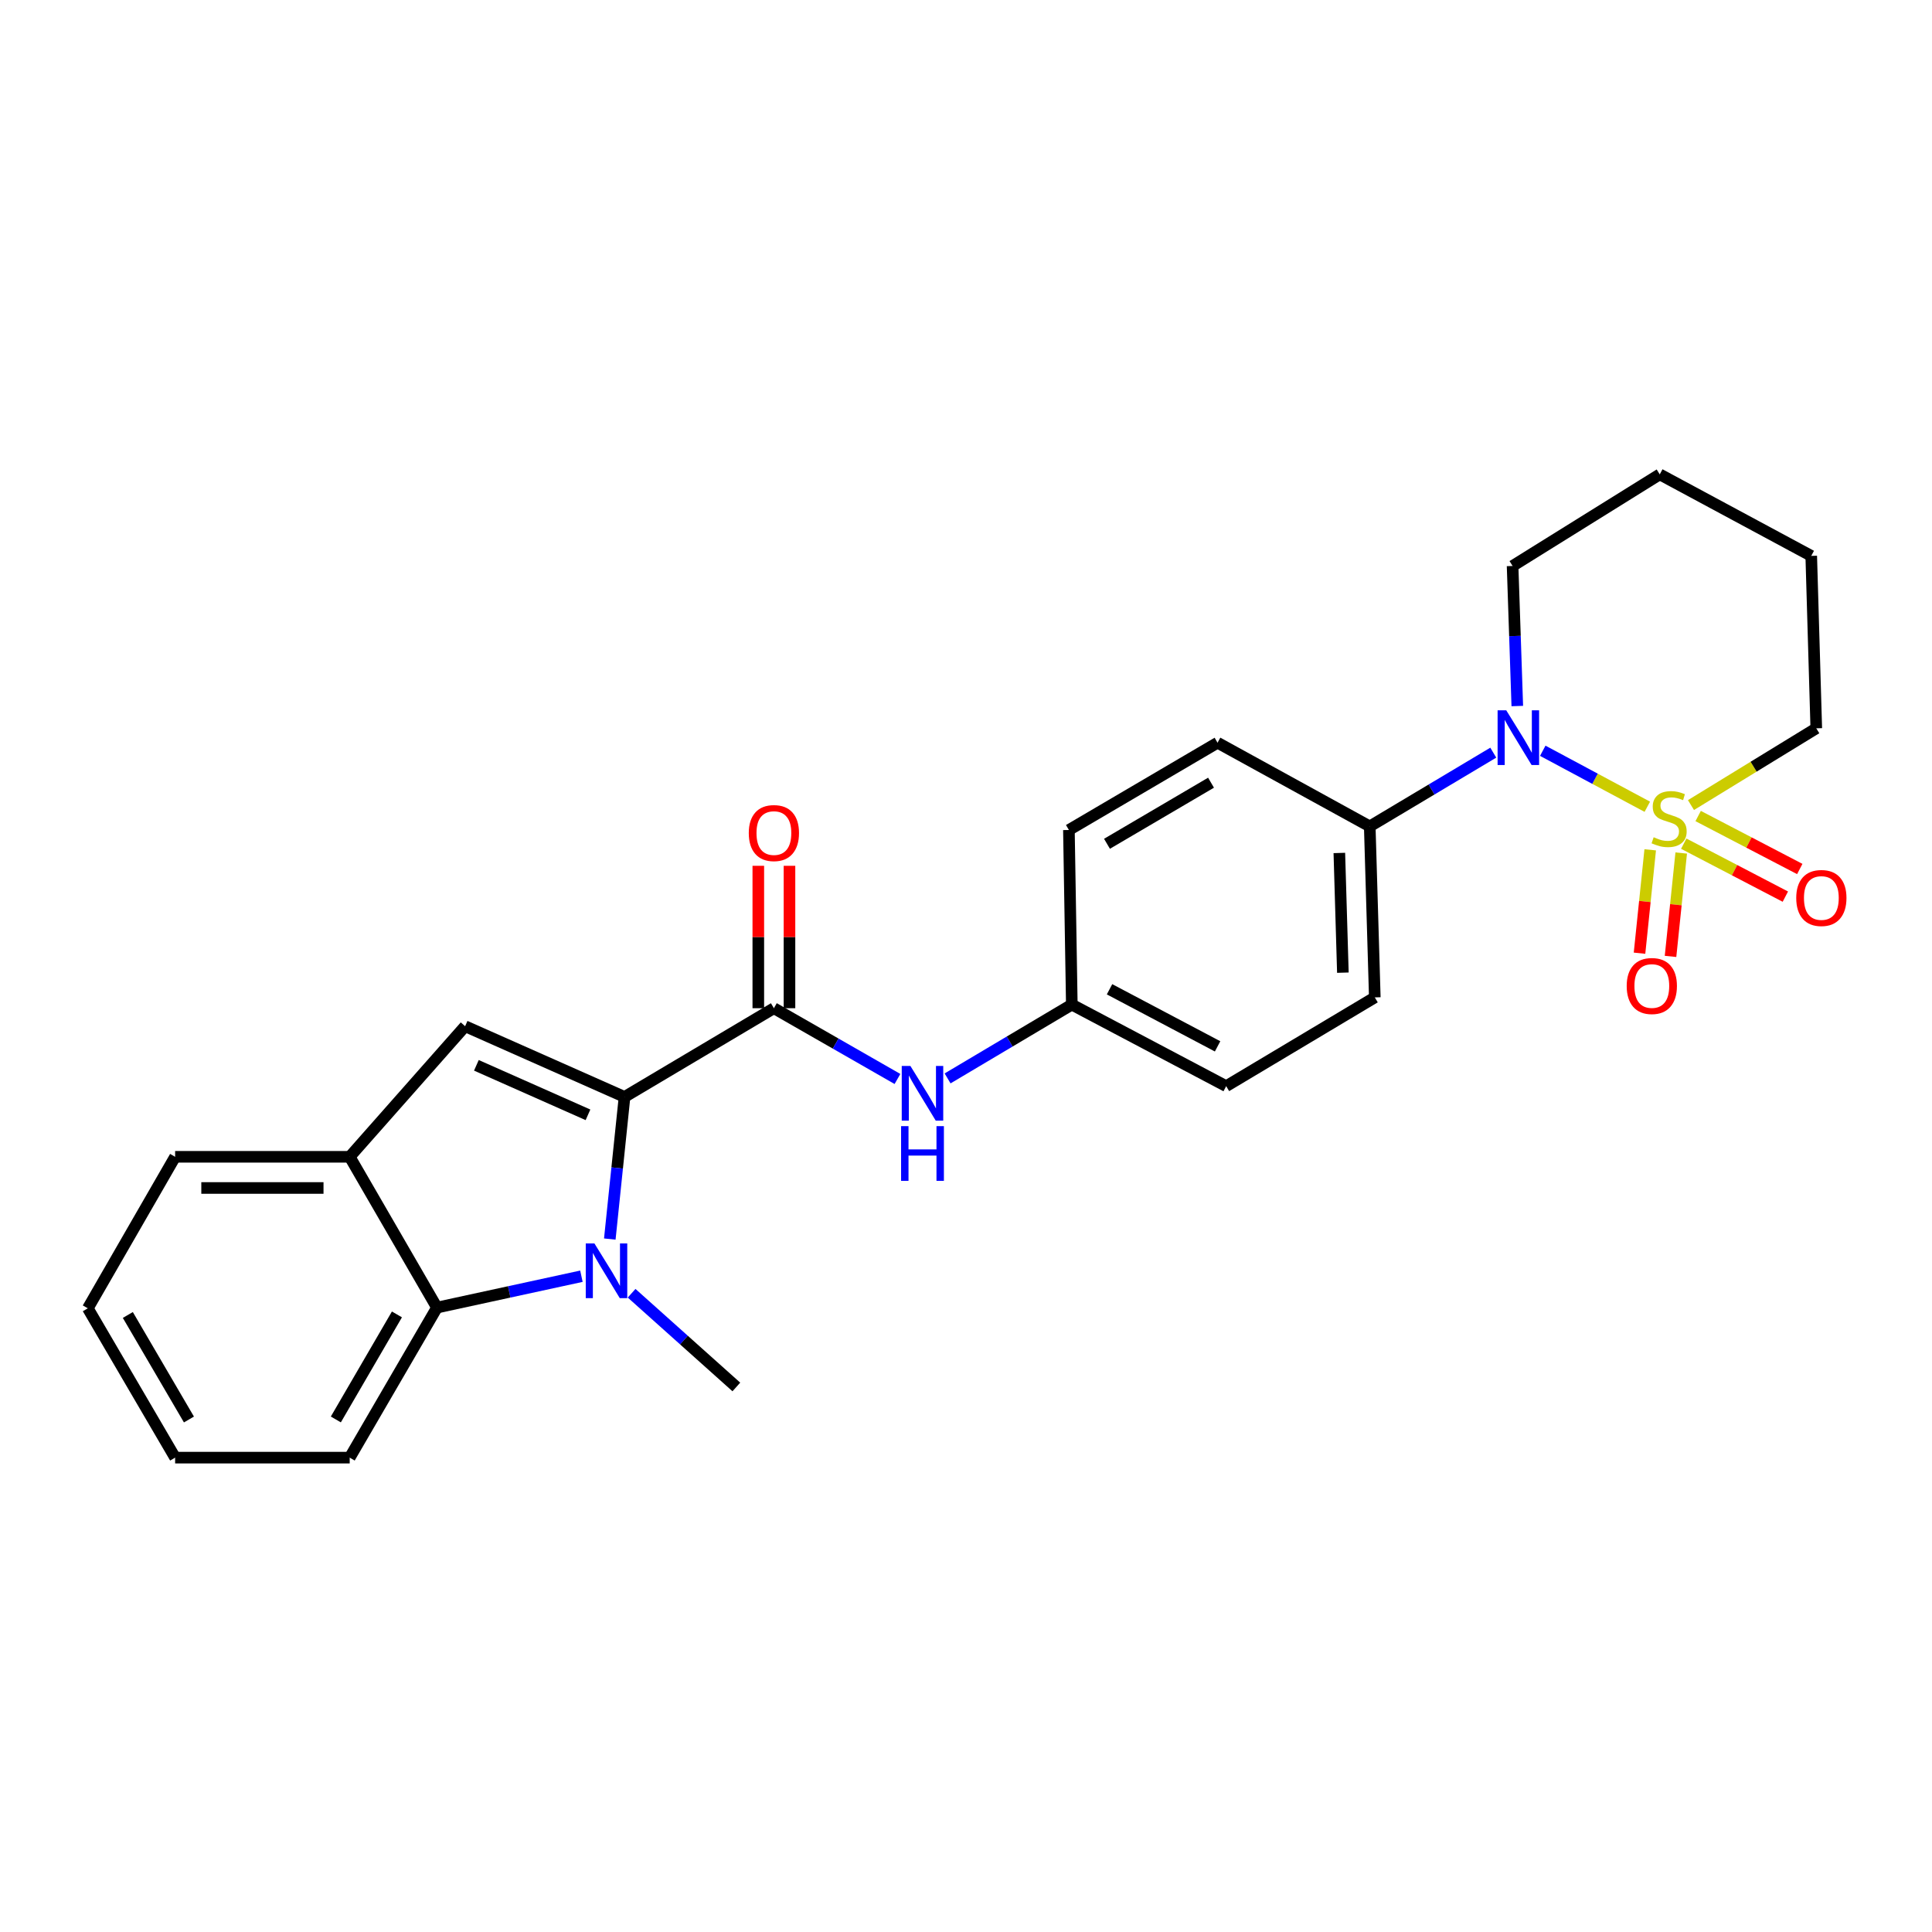 <?xml version='1.0' encoding='iso-8859-1'?>
<svg version='1.1' baseProfile='full'
              xmlns='http://www.w3.org/2000/svg'
                      xmlns:rdkit='http://www.rdkit.org/xml'
                      xmlns:xlink='http://www.w3.org/1999/xlink'
                  xml:space='preserve'
width='1000px' height='1000px' viewBox='0 0 1000 1000'>
<!-- END OF HEADER -->
<rect style='opacity:1.0;fill:#FFFFFF;stroke:none' width='1000' height='1000' x='0' y='0'> </rect>
<path class='bond-2' d='M 852.64,417.582 L 825.586,403.087' style='fill:none;fill-rule:evenodd;stroke:#CCCC00;stroke-width:6px;stroke-linecap:butt;stroke-linejoin:miter;stroke-opacity:1' />
<path class='bond-2' d='M 825.586,403.087 L 798.531,388.592' style='fill:none;fill-rule:evenodd;stroke:#0000FF;stroke-width:6px;stroke-linecap:butt;stroke-linejoin:miter;stroke-opacity:1' />
<path class='bond-8' d='M 854.145,439.861 L 851.379,466.618' style='fill:none;fill-rule:evenodd;stroke:#CCCC00;stroke-width:6px;stroke-linecap:butt;stroke-linejoin:miter;stroke-opacity:1' />
<path class='bond-8' d='M 851.379,466.618 L 848.613,493.375' style='fill:none;fill-rule:evenodd;stroke:#FF0000;stroke-width:6px;stroke-linecap:butt;stroke-linejoin:miter;stroke-opacity:1' />
<path class='bond-8' d='M 870.195,441.52 L 867.429,468.277' style='fill:none;fill-rule:evenodd;stroke:#CCCC00;stroke-width:6px;stroke-linecap:butt;stroke-linejoin:miter;stroke-opacity:1' />
<path class='bond-8' d='M 867.429,468.277 L 864.664,495.034' style='fill:none;fill-rule:evenodd;stroke:#FF0000;stroke-width:6px;stroke-linecap:butt;stroke-linejoin:miter;stroke-opacity:1' />
<path class='bond-9' d='M 871.504,436.679 L 897.8,450.39' style='fill:none;fill-rule:evenodd;stroke:#CCCC00;stroke-width:6px;stroke-linecap:butt;stroke-linejoin:miter;stroke-opacity:1' />
<path class='bond-9' d='M 897.8,450.39 L 924.096,464.1' style='fill:none;fill-rule:evenodd;stroke:#FF0000;stroke-width:6px;stroke-linecap:butt;stroke-linejoin:miter;stroke-opacity:1' />
<path class='bond-9' d='M 878.964,422.372 L 905.26,436.082' style='fill:none;fill-rule:evenodd;stroke:#CCCC00;stroke-width:6px;stroke-linecap:butt;stroke-linejoin:miter;stroke-opacity:1' />
<path class='bond-9' d='M 905.26,436.082 L 931.556,449.792' style='fill:none;fill-rule:evenodd;stroke:#FF0000;stroke-width:6px;stroke-linecap:butt;stroke-linejoin:miter;stroke-opacity:1' />
<path class='bond-12' d='M 875.246,416.703 L 907.674,396.838' style='fill:none;fill-rule:evenodd;stroke:#CCCC00;stroke-width:6px;stroke-linecap:butt;stroke-linejoin:miter;stroke-opacity:1' />
<path class='bond-12' d='M 907.674,396.838 L 940.103,376.974' style='fill:none;fill-rule:evenodd;stroke:#000000;stroke-width:6px;stroke-linecap:butt;stroke-linejoin:miter;stroke-opacity:1' />
<path class='bond-0' d='M 323.259,567.77 L 400.567,521.846' style='fill:none;fill-rule:evenodd;stroke:#000000;stroke-width:6px;stroke-linecap:butt;stroke-linejoin:miter;stroke-opacity:1' />
<path class='bond-1' d='M 323.259,567.77 L 319.444,604.551' style='fill:none;fill-rule:evenodd;stroke:#000000;stroke-width:6px;stroke-linecap:butt;stroke-linejoin:miter;stroke-opacity:1' />
<path class='bond-1' d='M 319.444,604.551 L 315.63,641.332' style='fill:none;fill-rule:evenodd;stroke:#0000FF;stroke-width:6px;stroke-linecap:butt;stroke-linejoin:miter;stroke-opacity:1' />
<path class='bond-3' d='M 323.259,567.77 L 240.742,531.169' style='fill:none;fill-rule:evenodd;stroke:#000000;stroke-width:6px;stroke-linecap:butt;stroke-linejoin:miter;stroke-opacity:1' />
<path class='bond-3' d='M 304.339,577.03 L 246.577,551.409' style='fill:none;fill-rule:evenodd;stroke:#000000;stroke-width:6px;stroke-linecap:butt;stroke-linejoin:miter;stroke-opacity:1' />
<path class='bond-5' d='M 300.942,660.573 L 263.559,668.688' style='fill:none;fill-rule:evenodd;stroke:#0000FF;stroke-width:6px;stroke-linecap:butt;stroke-linejoin:miter;stroke-opacity:1' />
<path class='bond-5' d='M 263.559,668.688 L 226.175,676.803' style='fill:none;fill-rule:evenodd;stroke:#000000;stroke-width:6px;stroke-linecap:butt;stroke-linejoin:miter;stroke-opacity:1' />
<path class='bond-16' d='M 326.921,669.381 L 354.027,693.634' style='fill:none;fill-rule:evenodd;stroke:#0000FF;stroke-width:6px;stroke-linecap:butt;stroke-linejoin:miter;stroke-opacity:1' />
<path class='bond-16' d='M 354.027,693.634 L 381.132,717.887' style='fill:none;fill-rule:evenodd;stroke:#000000;stroke-width:6px;stroke-linecap:butt;stroke-linejoin:miter;stroke-opacity:1' />
<path class='bond-10' d='M 772.919,389.571 L 740.947,408.655' style='fill:none;fill-rule:evenodd;stroke:#0000FF;stroke-width:6px;stroke-linecap:butt;stroke-linejoin:miter;stroke-opacity:1' />
<path class='bond-10' d='M 740.947,408.655 L 708.976,427.739' style='fill:none;fill-rule:evenodd;stroke:#000000;stroke-width:6px;stroke-linecap:butt;stroke-linejoin:miter;stroke-opacity:1' />
<path class='bond-17' d='M 785.348,365.44 L 784.131,329.196' style='fill:none;fill-rule:evenodd;stroke:#0000FF;stroke-width:6px;stroke-linecap:butt;stroke-linejoin:miter;stroke-opacity:1' />
<path class='bond-17' d='M 784.131,329.196 L 782.913,292.951' style='fill:none;fill-rule:evenodd;stroke:#000000;stroke-width:6px;stroke-linecap:butt;stroke-linejoin:miter;stroke-opacity:1' />
<path class='bond-6' d='M 240.742,531.169 L 181.004,598.76' style='fill:none;fill-rule:evenodd;stroke:#000000;stroke-width:6px;stroke-linecap:butt;stroke-linejoin:miter;stroke-opacity:1' />
<path class='bond-4' d='M 400.567,521.846 L 432.546,540.161' style='fill:none;fill-rule:evenodd;stroke:#000000;stroke-width:6px;stroke-linecap:butt;stroke-linejoin:miter;stroke-opacity:1' />
<path class='bond-4' d='M 432.546,540.161 L 464.525,558.477' style='fill:none;fill-rule:evenodd;stroke:#0000FF;stroke-width:6px;stroke-linecap:butt;stroke-linejoin:miter;stroke-opacity:1' />
<path class='bond-11' d='M 408.635,521.846 L 408.635,484.992' style='fill:none;fill-rule:evenodd;stroke:#000000;stroke-width:6px;stroke-linecap:butt;stroke-linejoin:miter;stroke-opacity:1' />
<path class='bond-11' d='M 408.635,484.992 L 408.635,448.138' style='fill:none;fill-rule:evenodd;stroke:#FF0000;stroke-width:6px;stroke-linecap:butt;stroke-linejoin:miter;stroke-opacity:1' />
<path class='bond-11' d='M 392.499,521.846 L 392.499,484.992' style='fill:none;fill-rule:evenodd;stroke:#000000;stroke-width:6px;stroke-linecap:butt;stroke-linejoin:miter;stroke-opacity:1' />
<path class='bond-11' d='M 392.499,484.992 L 392.499,448.138' style='fill:none;fill-rule:evenodd;stroke:#FF0000;stroke-width:6px;stroke-linecap:butt;stroke-linejoin:miter;stroke-opacity:1' />
<path class='bond-20' d='M 226.175,676.803 L 181.004,754.47' style='fill:none;fill-rule:evenodd;stroke:#000000;stroke-width:6px;stroke-linecap:butt;stroke-linejoin:miter;stroke-opacity:1' />
<path class='bond-20' d='M 205.451,680.341 L 173.831,734.708' style='fill:none;fill-rule:evenodd;stroke:#000000;stroke-width:6px;stroke-linecap:butt;stroke-linejoin:miter;stroke-opacity:1' />
<path class='bond-28' d='M 226.175,676.803 L 181.004,598.76' style='fill:none;fill-rule:evenodd;stroke:#000000;stroke-width:6px;stroke-linecap:butt;stroke-linejoin:miter;stroke-opacity:1' />
<path class='bond-21' d='M 181.004,598.76 L 90.644,598.76' style='fill:none;fill-rule:evenodd;stroke:#000000;stroke-width:6px;stroke-linecap:butt;stroke-linejoin:miter;stroke-opacity:1' />
<path class='bond-21' d='M 167.45,614.896 L 104.198,614.896' style='fill:none;fill-rule:evenodd;stroke:#000000;stroke-width:6px;stroke-linecap:butt;stroke-linejoin:miter;stroke-opacity:1' />
<path class='bond-7' d='M 490.469,558.181 L 522.62,539.081' style='fill:none;fill-rule:evenodd;stroke:#0000FF;stroke-width:6px;stroke-linecap:butt;stroke-linejoin:miter;stroke-opacity:1' />
<path class='bond-7' d='M 522.62,539.081 L 554.771,519.981' style='fill:none;fill-rule:evenodd;stroke:#000000;stroke-width:6px;stroke-linecap:butt;stroke-linejoin:miter;stroke-opacity:1' />
<path class='bond-13' d='M 708.976,427.739 L 711.593,516.252' style='fill:none;fill-rule:evenodd;stroke:#000000;stroke-width:6px;stroke-linecap:butt;stroke-linejoin:miter;stroke-opacity:1' />
<path class='bond-13' d='M 693.24,441.493 L 695.072,503.452' style='fill:none;fill-rule:evenodd;stroke:#000000;stroke-width:6px;stroke-linecap:butt;stroke-linejoin:miter;stroke-opacity:1' />
<path class='bond-14' d='M 708.976,427.739 L 630.197,384.432' style='fill:none;fill-rule:evenodd;stroke:#000000;stroke-width:6px;stroke-linecap:butt;stroke-linejoin:miter;stroke-opacity:1' />
<path class='bond-22' d='M 940.103,376.974 L 937.494,287.725' style='fill:none;fill-rule:evenodd;stroke:#000000;stroke-width:6px;stroke-linecap:butt;stroke-linejoin:miter;stroke-opacity:1' />
<path class='bond-18' d='M 711.593,516.252 L 634.67,562.194' style='fill:none;fill-rule:evenodd;stroke:#000000;stroke-width:6px;stroke-linecap:butt;stroke-linejoin:miter;stroke-opacity:1' />
<path class='bond-19' d='M 630.197,384.432 L 553.265,429.603' style='fill:none;fill-rule:evenodd;stroke:#000000;stroke-width:6px;stroke-linecap:butt;stroke-linejoin:miter;stroke-opacity:1' />
<path class='bond-19' d='M 626.827,405.122 L 572.975,436.742' style='fill:none;fill-rule:evenodd;stroke:#000000;stroke-width:6px;stroke-linecap:butt;stroke-linejoin:miter;stroke-opacity:1' />
<path class='bond-15' d='M 554.771,519.981 L 553.265,429.603' style='fill:none;fill-rule:evenodd;stroke:#000000;stroke-width:6px;stroke-linecap:butt;stroke-linejoin:miter;stroke-opacity:1' />
<path class='bond-27' d='M 554.771,519.981 L 634.67,562.194' style='fill:none;fill-rule:evenodd;stroke:#000000;stroke-width:6px;stroke-linecap:butt;stroke-linejoin:miter;stroke-opacity:1' />
<path class='bond-27' d='M 574.294,512.046 L 630.223,541.596' style='fill:none;fill-rule:evenodd;stroke:#000000;stroke-width:6px;stroke-linecap:butt;stroke-linejoin:miter;stroke-opacity:1' />
<path class='bond-26' d='M 782.913,292.951 L 859.083,245.53' style='fill:none;fill-rule:evenodd;stroke:#000000;stroke-width:6px;stroke-linecap:butt;stroke-linejoin:miter;stroke-opacity:1' />
<path class='bond-24' d='M 181.004,754.47 L 90.644,754.47' style='fill:none;fill-rule:evenodd;stroke:#000000;stroke-width:6px;stroke-linecap:butt;stroke-linejoin:miter;stroke-opacity:1' />
<path class='bond-25' d='M 90.644,598.76 L 45.455,677.18' style='fill:none;fill-rule:evenodd;stroke:#000000;stroke-width:6px;stroke-linecap:butt;stroke-linejoin:miter;stroke-opacity:1' />
<path class='bond-23' d='M 937.494,287.725 L 859.083,245.53' style='fill:none;fill-rule:evenodd;stroke:#000000;stroke-width:6px;stroke-linecap:butt;stroke-linejoin:miter;stroke-opacity:1' />
<path class='bond-29' d='M 90.644,754.47 L 45.455,677.18' style='fill:none;fill-rule:evenodd;stroke:#000000;stroke-width:6px;stroke-linecap:butt;stroke-linejoin:miter;stroke-opacity:1' />
<path class='bond-29' d='M 97.795,734.732 L 66.163,680.629' style='fill:none;fill-rule:evenodd;stroke:#000000;stroke-width:6px;stroke-linecap:butt;stroke-linejoin:miter;stroke-opacity:1' />
<path  class='atom-0' d='M 855.933 433.353
Q 856.253 433.473, 857.573 434.033
Q 858.893 434.593, 860.333 434.953
Q 861.813 435.273, 863.253 435.273
Q 865.933 435.273, 867.493 433.993
Q 869.053 432.673, 869.053 430.393
Q 869.053 428.833, 868.253 427.873
Q 867.493 426.913, 866.293 426.393
Q 865.093 425.873, 863.093 425.273
Q 860.573 424.513, 859.053 423.793
Q 857.573 423.073, 856.493 421.553
Q 855.453 420.033, 855.453 417.473
Q 855.453 413.913, 857.853 411.713
Q 860.293 409.513, 865.093 409.513
Q 868.373 409.513, 872.093 411.073
L 871.173 414.153
Q 867.773 412.753, 865.213 412.753
Q 862.453 412.753, 860.933 413.913
Q 859.413 415.033, 859.453 416.993
Q 859.453 418.513, 860.213 419.433
Q 861.013 420.353, 862.133 420.873
Q 863.293 421.393, 865.213 421.993
Q 867.773 422.793, 869.293 423.593
Q 870.813 424.393, 871.893 426.033
Q 873.013 427.633, 873.013 430.393
Q 873.013 434.313, 870.373 436.433
Q 867.773 438.513, 863.413 438.513
Q 860.893 438.513, 858.973 437.953
Q 857.093 437.433, 854.853 436.513
L 855.933 433.353
' fill='#CCCC00'/>
<path  class='atom-2' d='M 307.667 643.594
L 316.947 658.594
Q 317.867 660.074, 319.347 662.754
Q 320.827 665.434, 320.907 665.594
L 320.907 643.594
L 324.667 643.594
L 324.667 671.914
L 320.787 671.914
L 310.827 655.514
Q 309.667 653.594, 308.427 651.394
Q 307.227 649.194, 306.867 648.514
L 306.867 671.914
L 303.187 671.914
L 303.187 643.594
L 307.667 643.594
' fill='#0000FF'/>
<path  class='atom-3' d='M 779.638 367.663
L 788.918 382.663
Q 789.838 384.143, 791.318 386.823
Q 792.798 389.503, 792.878 389.663
L 792.878 367.663
L 796.638 367.663
L 796.638 395.983
L 792.758 395.983
L 782.798 379.583
Q 781.638 377.663, 780.398 375.463
Q 779.198 373.263, 778.838 372.583
L 778.838 395.983
L 775.158 395.983
L 775.158 367.663
L 779.638 367.663
' fill='#0000FF'/>
<path  class='atom-8' d='M 471.221 551.737
L 480.501 566.737
Q 481.421 568.217, 482.901 570.897
Q 484.381 573.577, 484.461 573.737
L 484.461 551.737
L 488.221 551.737
L 488.221 580.057
L 484.341 580.057
L 474.381 563.657
Q 473.221 561.737, 471.981 559.537
Q 470.781 557.337, 470.421 556.657
L 470.421 580.057
L 466.741 580.057
L 466.741 551.737
L 471.221 551.737
' fill='#0000FF'/>
<path  class='atom-8' d='M 466.401 582.889
L 470.241 582.889
L 470.241 594.929
L 484.721 594.929
L 484.721 582.889
L 488.561 582.889
L 488.561 611.209
L 484.721 611.209
L 484.721 598.129
L 470.241 598.129
L 470.241 611.209
L 466.401 611.209
L 466.401 582.889
' fill='#0000FF'/>
<path  class='atom-9' d='M 841.978 510.353
Q 841.978 503.553, 845.338 499.753
Q 848.698 495.953, 854.978 495.953
Q 861.258 495.953, 864.618 499.753
Q 867.978 503.553, 867.978 510.353
Q 867.978 517.233, 864.578 521.153
Q 861.178 525.033, 854.978 525.033
Q 848.738 525.033, 845.338 521.153
Q 841.978 517.273, 841.978 510.353
M 854.978 521.833
Q 859.298 521.833, 861.618 518.953
Q 863.978 516.033, 863.978 510.353
Q 863.978 504.793, 861.618 501.993
Q 859.298 499.153, 854.978 499.153
Q 850.658 499.153, 848.298 501.953
Q 845.978 504.753, 845.978 510.353
Q 845.978 516.073, 848.298 518.953
Q 850.658 521.833, 854.978 521.833
' fill='#FF0000'/>
<path  class='atom-10' d='M 929.729 464.796
Q 929.729 457.996, 933.089 454.196
Q 936.449 450.396, 942.729 450.396
Q 949.009 450.396, 952.369 454.196
Q 955.729 457.996, 955.729 464.796
Q 955.729 471.676, 952.329 475.596
Q 948.929 479.476, 942.729 479.476
Q 936.489 479.476, 933.089 475.596
Q 929.729 471.716, 929.729 464.796
M 942.729 476.276
Q 947.049 476.276, 949.369 473.396
Q 951.729 470.476, 951.729 464.796
Q 951.729 459.236, 949.369 456.436
Q 947.049 453.596, 942.729 453.596
Q 938.409 453.596, 936.049 456.396
Q 933.729 459.196, 933.729 464.796
Q 933.729 470.516, 936.049 473.396
Q 938.409 476.276, 942.729 476.276
' fill='#FF0000'/>
<path  class='atom-12' d='M 387.567 431.189
Q 387.567 424.389, 390.927 420.589
Q 394.287 416.789, 400.567 416.789
Q 406.847 416.789, 410.207 420.589
Q 413.567 424.389, 413.567 431.189
Q 413.567 438.069, 410.167 441.989
Q 406.767 445.869, 400.567 445.869
Q 394.327 445.869, 390.927 441.989
Q 387.567 438.109, 387.567 431.189
M 400.567 442.669
Q 404.887 442.669, 407.207 439.789
Q 409.567 436.869, 409.567 431.189
Q 409.567 425.629, 407.207 422.829
Q 404.887 419.989, 400.567 419.989
Q 396.247 419.989, 393.887 422.789
Q 391.567 425.589, 391.567 431.189
Q 391.567 436.909, 393.887 439.789
Q 396.247 442.669, 400.567 442.669
' fill='#FF0000'/>
</svg>
